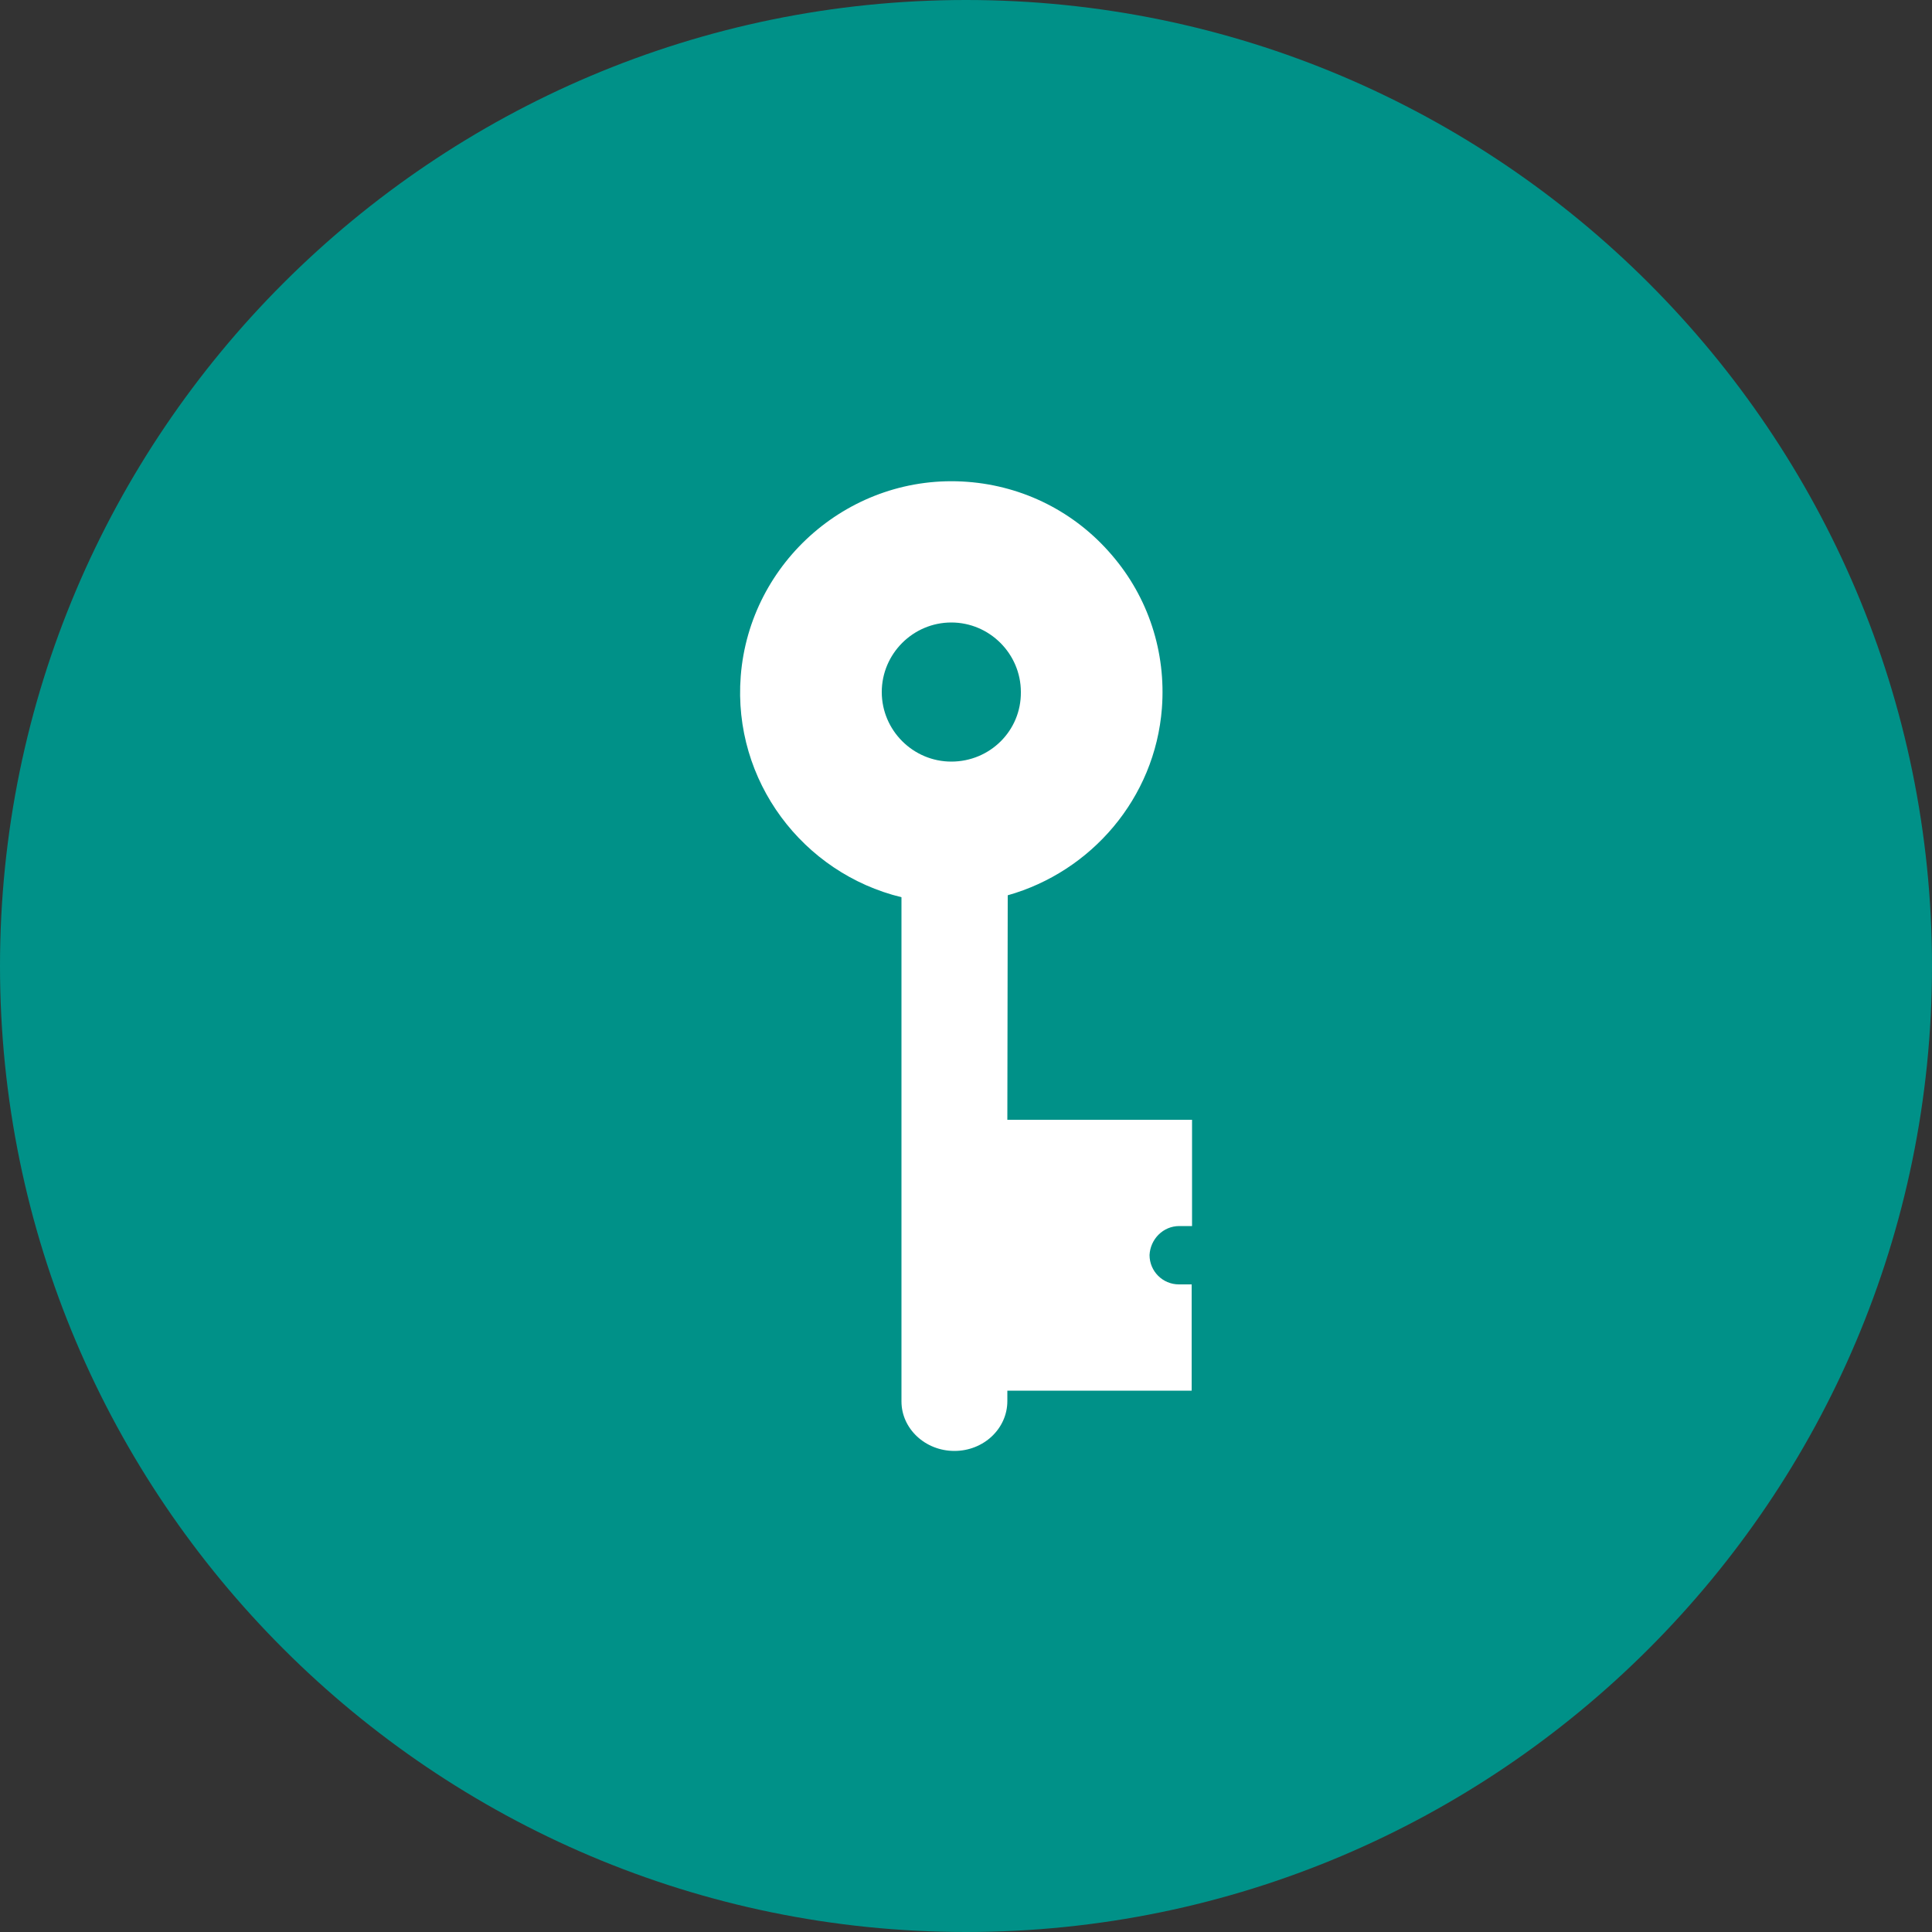 <?xml version="1.0" encoding="utf-8"?>
<!-- Generator: Adobe Illustrator 27.5.0, SVG Export Plug-In . SVG Version: 6.00 Build 0)  -->
<svg version="1.1" id="Laag_2_00000142138210270077721340000010064610390593515655_"
	 xmlns="http://www.w3.org/2000/svg" xmlns:xlink="http://www.w3.org/1999/xlink" x="0px" y="0px" viewBox="0 0 500 500"
	 style="enable-background:new 0 0 500 500;" xml:space="preserve">
<rect x="0" y="0" width="500" height="500" fill="#333333" stroke="none"/>
<style type="text/css">
	.st0{fill:#009188;}
	.st1{fill:#FFFFFF;}
</style>
<g>
	<g id="Laag_1-2">
		<g>
			<path class="st0" d="M250,0C112.2,0,0,112.1,0,250s112.2,250,250,250s250-112.1,250-250S387.9,0,250,0"/>
		</g>
	</g>
	<path class="st1" d="M305.2,317.3h3.3v-27.5h-47.8l0.1-58.1c21.6-6.1,38.1-25.1,39.9-48.4c1.1-14.5-3.5-28.7-13-39.7
		c-9.5-11.1-22.8-17.8-37.3-18.9c-30.2-2.3-56.4,20.6-58.7,50.3c-2.1,27.1,16.1,51,41.6,57.2v130.5c0,7,6.1,12.8,13.7,12.8
		s13.7-5.8,13.7-12.9v-2.7h47.7v-27.5h-3.3c-4.2,0-7.6-3.4-7.6-7.6C297.7,320.7,301,317.3,305.2,317.3z M246.2,197.1
		c-9.9,0-18-8.1-18-18s8.1-18,18-18c9.9,0,18,8.1,18,18C264.3,189.1,256.2,197.1,246.2,197.1z"/>
</g>
</svg>
